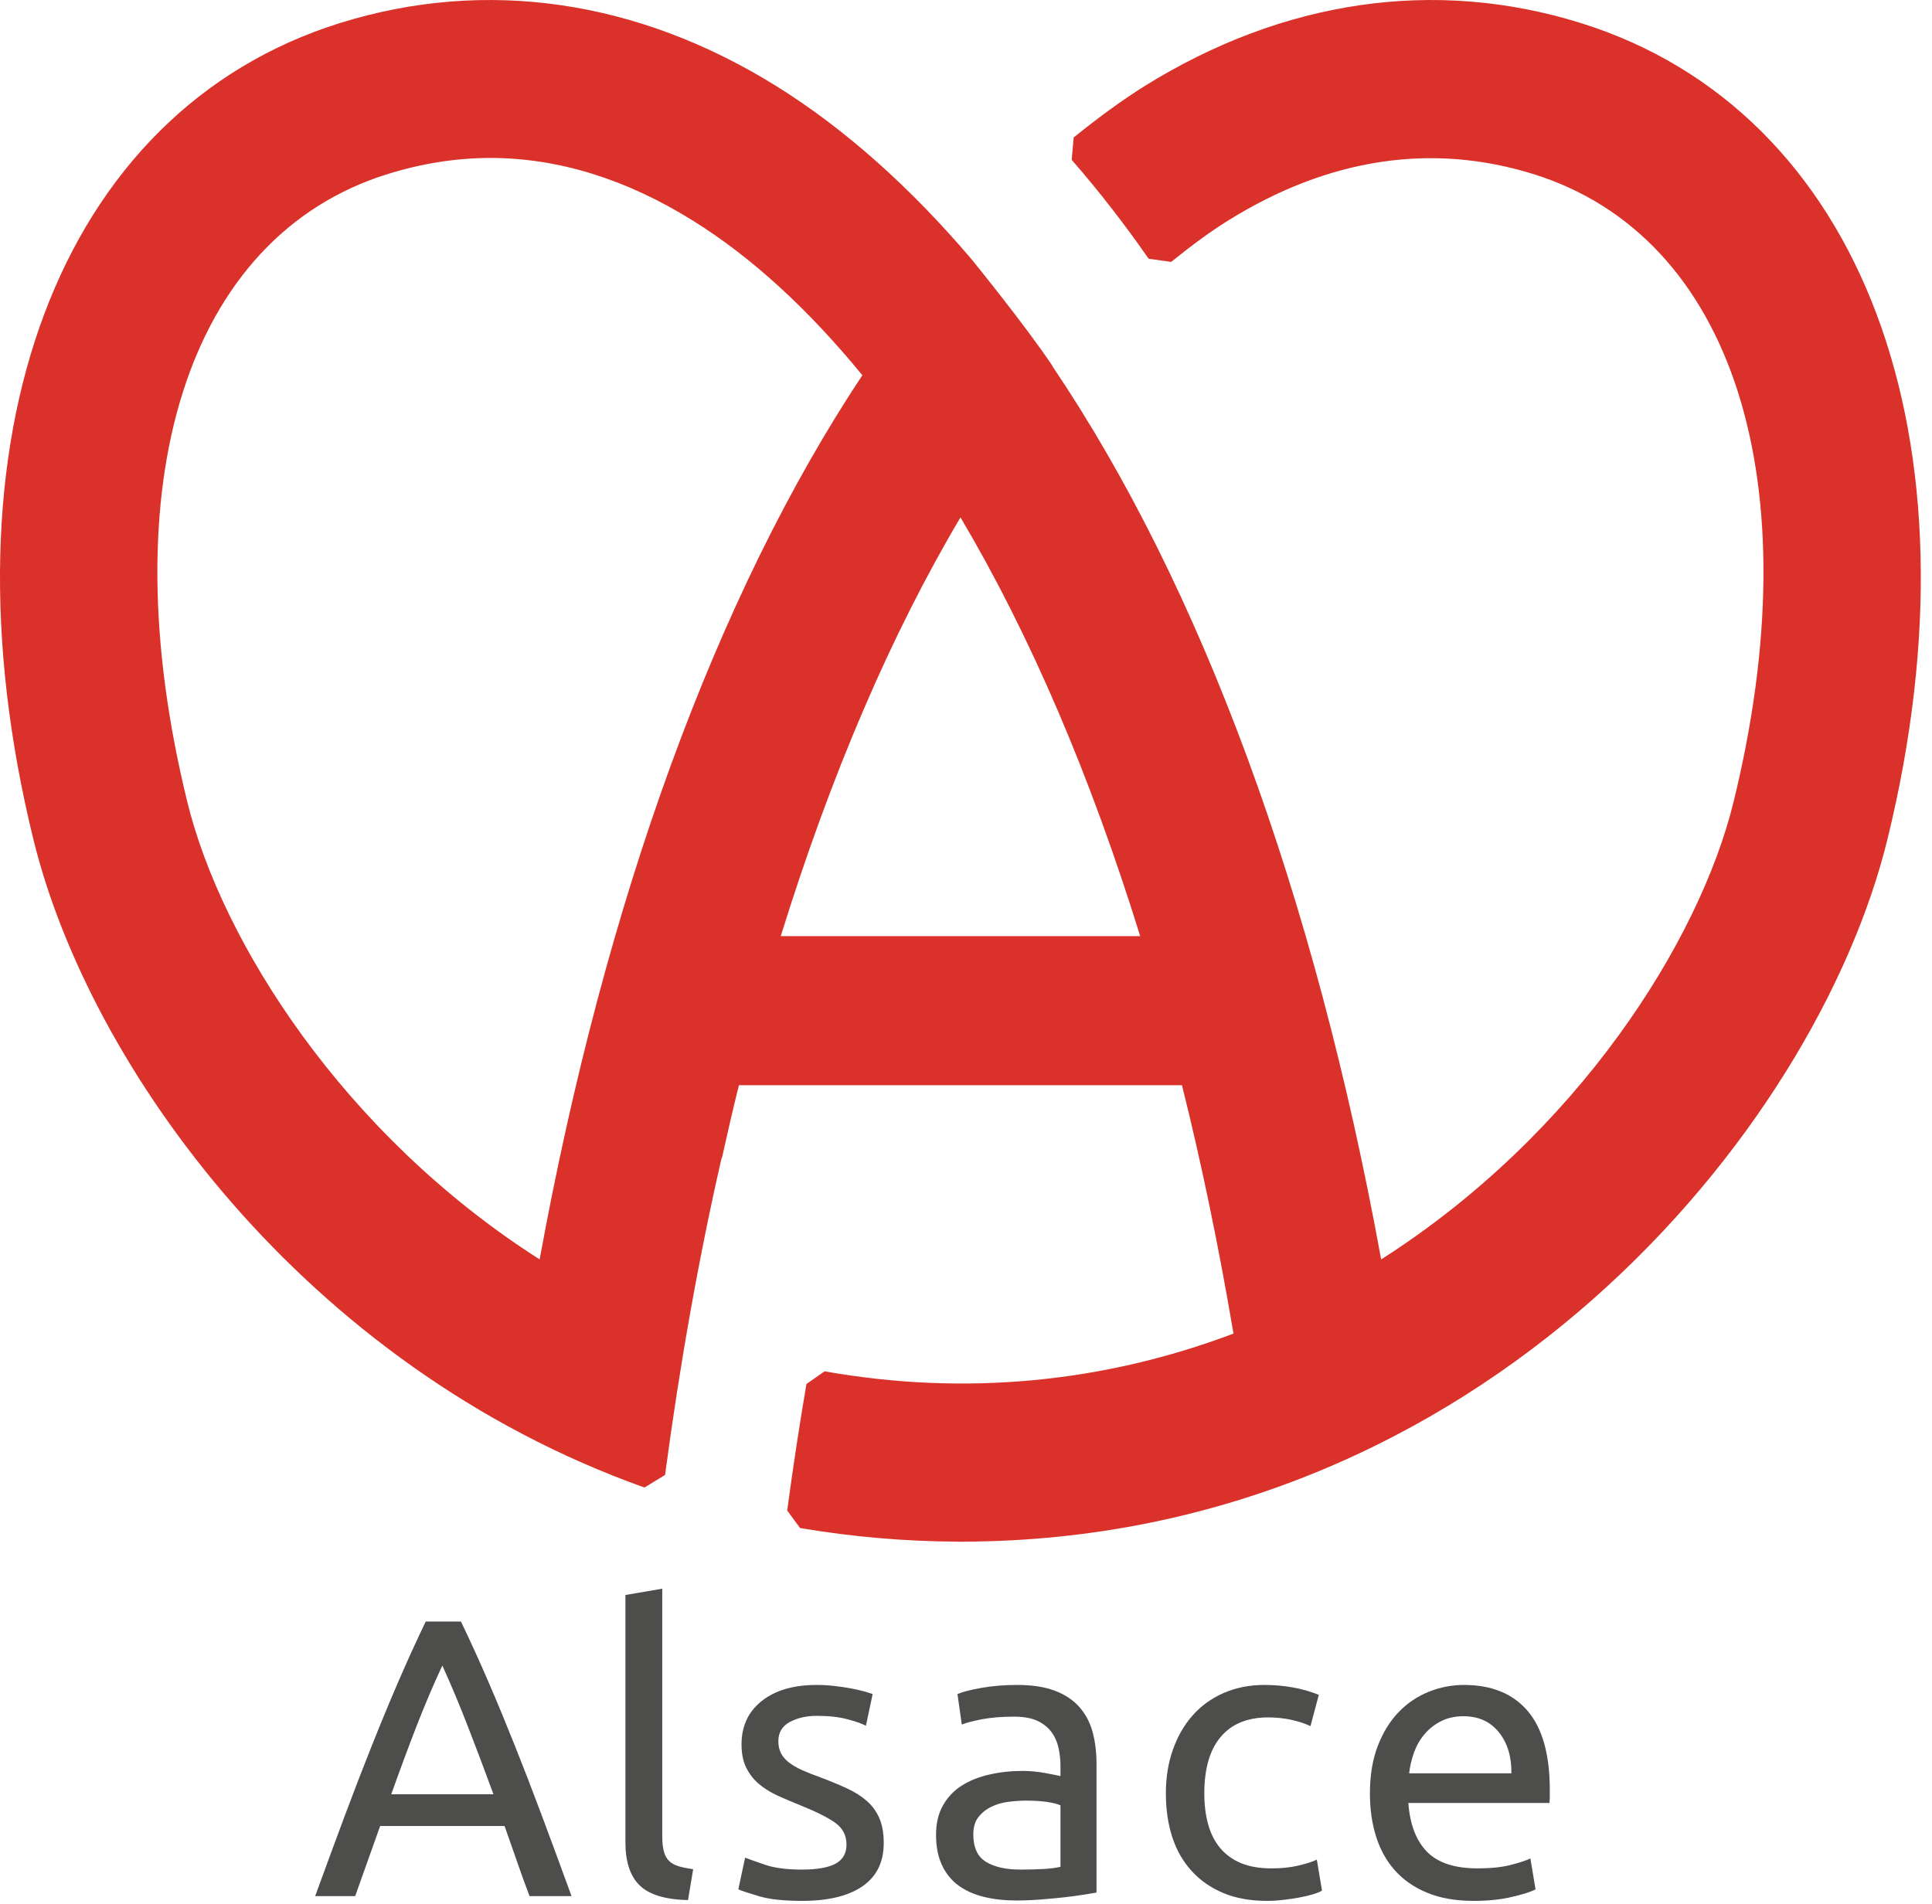 <svg width="69" height="68" viewBox="0 0 69 68" fill="none" xmlns="http://www.w3.org/2000/svg">
<path fill-rule="evenodd" clip-rule="evenodd" d="M17.624 64.088C17.322 63.267 17.023 62.472 16.725 61.704C16.428 60.935 16.119 60.196 15.798 59.489C15.468 60.196 15.155 60.935 14.857 61.704C14.56 62.472 14.265 63.267 13.973 64.088H17.624ZM18.912 67.725C18.751 67.3 18.6 66.883 18.459 66.472C18.317 66.062 18.171 65.645 18.02 65.22H13.577L12.685 67.725H11.256C11.633 66.688 11.987 65.727 12.317 64.845C12.647 63.963 12.97 63.126 13.286 62.333C13.602 61.541 13.916 60.783 14.227 60.062C14.539 59.34 14.864 58.625 15.204 57.918H16.463C16.803 58.625 17.128 59.34 17.44 60.062C17.751 60.783 18.065 61.541 18.381 62.333C18.697 63.126 19.02 63.963 19.35 64.845C19.68 65.727 20.034 66.688 20.412 67.725H18.912Z" fill="#4D4E4C"/>
<path fill-rule="evenodd" clip-rule="evenodd" d="M24.572 67.867C23.761 67.848 23.185 67.673 22.846 67.343C22.506 67.013 22.336 66.499 22.336 65.8V56.97L23.652 56.744V65.588C23.652 65.805 23.671 65.984 23.709 66.126C23.746 66.267 23.808 66.38 23.893 66.466C23.978 66.55 24.091 66.614 24.233 66.657C24.374 66.699 24.549 66.734 24.756 66.763L24.572 67.867Z" fill="#4D4E4C"/>
<path fill-rule="evenodd" clip-rule="evenodd" d="M28.647 66.777C29.185 66.777 29.584 66.706 29.843 66.565C30.103 66.423 30.232 66.196 30.232 65.885C30.232 65.565 30.105 65.31 29.85 65.121C29.596 64.932 29.176 64.72 28.591 64.484C28.308 64.371 28.037 64.255 27.777 64.138C27.518 64.019 27.294 63.88 27.105 63.72C26.916 63.56 26.765 63.366 26.652 63.14C26.539 62.914 26.483 62.635 26.483 62.305C26.483 61.654 26.723 61.138 27.204 60.756C27.685 60.373 28.341 60.182 29.171 60.182C29.379 60.182 29.586 60.194 29.794 60.218C30.001 60.241 30.195 60.27 30.374 60.302C30.553 60.336 30.711 60.371 30.848 60.409C30.985 60.447 31.091 60.48 31.166 60.508L30.926 61.64C30.784 61.564 30.562 61.486 30.261 61.406C29.959 61.326 29.596 61.286 29.171 61.286C28.803 61.286 28.482 61.359 28.209 61.505C27.935 61.652 27.798 61.88 27.798 62.192C27.798 62.352 27.829 62.494 27.89 62.616C27.952 62.739 28.046 62.85 28.173 62.949C28.301 63.048 28.459 63.14 28.647 63.225C28.836 63.31 29.063 63.4 29.327 63.493C29.676 63.626 29.987 63.755 30.261 63.883C30.534 64.01 30.768 64.159 30.961 64.329C31.154 64.499 31.303 64.704 31.407 64.945C31.511 65.185 31.562 65.48 31.562 65.829C31.562 66.508 31.31 67.022 30.806 67.371C30.301 67.72 29.581 67.895 28.647 67.895C27.997 67.895 27.487 67.84 27.119 67.732C26.751 67.624 26.501 67.541 26.369 67.484L26.61 66.352C26.761 66.409 27.001 66.494 27.331 66.607C27.662 66.72 28.1 66.777 28.647 66.777Z" fill="#4D4E4C"/>
<path fill-rule="evenodd" clip-rule="evenodd" d="M36.445 66.777C36.756 66.777 37.032 66.77 37.273 66.756C37.513 66.742 37.714 66.715 37.874 66.678V64.484C37.78 64.437 37.626 64.397 37.414 64.364C37.202 64.331 36.945 64.314 36.643 64.314C36.445 64.314 36.235 64.329 36.013 64.357C35.791 64.385 35.588 64.444 35.405 64.534C35.221 64.623 35.067 64.746 34.944 64.902C34.822 65.057 34.761 65.263 34.761 65.517C34.761 65.989 34.912 66.317 35.214 66.501C35.515 66.685 35.925 66.777 36.445 66.777ZM36.332 60.182C36.859 60.182 37.305 60.251 37.669 60.387C38.032 60.524 38.324 60.718 38.546 60.968C38.768 61.218 38.926 61.515 39.02 61.859C39.114 62.204 39.161 62.583 39.161 62.998V67.598C39.048 67.617 38.89 67.642 38.688 67.676C38.484 67.709 38.256 67.739 38.001 67.768C37.746 67.796 37.471 67.822 37.174 67.845C36.876 67.869 36.581 67.881 36.289 67.881C35.874 67.881 35.492 67.838 35.143 67.753C34.794 67.668 34.492 67.534 34.237 67.35C33.983 67.166 33.784 66.923 33.643 66.621C33.501 66.319 33.43 65.956 33.43 65.531C33.43 65.126 33.513 64.776 33.678 64.484C33.843 64.192 34.067 63.956 34.35 63.776C34.633 63.598 34.963 63.465 35.341 63.381C35.718 63.295 36.114 63.253 36.529 63.253C36.662 63.253 36.798 63.26 36.94 63.274C37.081 63.288 37.216 63.308 37.343 63.331C37.471 63.355 37.581 63.376 37.675 63.395C37.77 63.413 37.837 63.428 37.874 63.437V63.069C37.874 62.852 37.85 62.637 37.803 62.425C37.756 62.213 37.671 62.024 37.548 61.859C37.426 61.694 37.258 61.562 37.046 61.463C36.834 61.364 36.558 61.315 36.218 61.315C35.784 61.315 35.405 61.345 35.079 61.406C34.754 61.468 34.51 61.532 34.35 61.597L34.195 60.508C34.365 60.432 34.648 60.359 35.044 60.288C35.44 60.218 35.869 60.182 36.332 60.182Z" fill="#4D4E4C"/>
<path fill-rule="evenodd" clip-rule="evenodd" d="M45.247 67.895C44.653 67.895 44.131 67.8 43.683 67.612C43.235 67.423 42.857 67.159 42.551 66.819C42.244 66.48 42.015 66.076 41.864 65.609C41.714 65.142 41.638 64.626 41.638 64.06C41.638 63.493 41.72 62.975 41.886 62.503C42.051 62.031 42.284 61.624 42.586 61.279C42.888 60.935 43.258 60.666 43.697 60.472C44.136 60.279 44.624 60.182 45.161 60.182C45.492 60.182 45.822 60.21 46.152 60.267C46.482 60.324 46.798 60.414 47.1 60.536L46.803 61.654C46.605 61.559 46.376 61.484 46.117 61.428C45.857 61.371 45.581 61.342 45.289 61.342C44.553 61.342 43.989 61.574 43.598 62.036C43.206 62.498 43.011 63.173 43.011 64.06C43.011 64.456 43.055 64.819 43.145 65.15C43.235 65.48 43.376 65.762 43.57 65.998C43.763 66.234 44.011 66.416 44.312 66.543C44.614 66.671 44.982 66.734 45.416 66.734C45.765 66.734 46.082 66.702 46.365 66.635C46.648 66.57 46.869 66.499 47.03 66.423L47.214 67.527C47.138 67.574 47.03 67.619 46.888 67.661C46.747 67.704 46.586 67.741 46.407 67.774C46.228 67.808 46.036 67.836 45.834 67.859C45.631 67.883 45.435 67.895 45.247 67.895Z" fill="#4D4E4C"/>
<path fill-rule="evenodd" clip-rule="evenodd" d="M53.978 63.338C53.987 62.744 53.838 62.255 53.532 61.873C53.225 61.491 52.803 61.3 52.265 61.3C51.963 61.3 51.697 61.359 51.466 61.477C51.234 61.595 51.039 61.748 50.879 61.937C50.718 62.126 50.593 62.343 50.503 62.588C50.414 62.834 50.355 63.084 50.327 63.338H53.978ZM48.926 64.06C48.926 63.409 49.02 62.84 49.209 62.354C49.397 61.869 49.647 61.466 49.959 61.145C50.27 60.824 50.629 60.584 51.034 60.423C51.44 60.262 51.855 60.182 52.28 60.182C53.27 60.182 54.029 60.491 54.558 61.109C55.086 61.727 55.35 62.668 55.35 63.932V64.151C55.35 64.241 55.346 64.324 55.336 64.399H50.298C50.355 65.164 50.577 65.744 50.964 66.14C51.35 66.536 51.954 66.734 52.775 66.734C53.237 66.734 53.626 66.694 53.942 66.614C54.258 66.534 54.496 66.456 54.657 66.38L54.841 67.484C54.68 67.569 54.4 67.659 53.999 67.753C53.597 67.848 53.143 67.895 52.633 67.895C51.992 67.895 51.438 67.798 50.971 67.605C50.503 67.412 50.119 67.145 49.817 66.805C49.515 66.466 49.291 66.062 49.145 65.595C48.998 65.128 48.926 64.616 48.926 64.06Z" fill="#4D4E4C"/>
<path fill-rule="evenodd" clip-rule="evenodd" d="M40.721 33.437H27.884C29.668 27.684 31.822 22.66 34.303 18.48C36.781 22.66 38.938 27.684 40.721 33.437ZM6.692 28.652C3.89 17.253 6.692 8.448 13.834 6.22C15.058 5.838 16.297 5.642 17.518 5.642C19.935 5.642 22.369 6.397 24.75 7.883C26.837 9.181 28.867 11.042 30.798 13.403C25.592 21.246 21.619 32.143 19.273 44.983C12.263 40.513 7.913 33.628 6.692 28.652ZM56.454 0.822C51.257 -0.799 45.83 -0.01 40.863 3.084C40.097 3.567 39.294 4.145 38.346 4.91L38.275 5.709C39.244 6.821 40.168 8.011 41.022 9.241L41.828 9.355C42.607 8.725 43.246 8.26 43.852 7.883C47.437 5.648 51.133 5.085 54.772 6.22C61.907 8.448 64.712 17.253 61.91 28.652C60.689 33.628 56.339 40.513 49.327 44.983C46.955 31.961 42.899 20.94 37.581 13.073V13.059C36.596 11.59 34.706 9.269 34.706 9.269C32.499 6.672 30.157 4.59 27.74 3.084C22.775 -0.01 17.348 -0.799 12.145 0.822C2.083 3.962 -2.32 15.69 1.197 30C3.193 38.107 10.867 48.802 23.017 53.131L23.752 52.682C24.279 48.731 24.956 44.921 25.771 41.363L25.784 41.357C25.977 40.483 26.177 39.615 26.39 38.762H42.213C42.908 41.54 43.526 44.517 44.053 47.633C39.432 49.379 34.477 49.874 29.45 48.98L28.802 49.432C28.561 50.837 28.329 52.357 28.114 53.952L28.573 54.577C30.433 54.894 32.322 55.055 34.182 55.064L34.418 55.068V55.064C52.937 54.999 64.856 40.371 67.402 30.003C70.921 15.69 66.519 3.962 56.454 0.822Z" fill="#DA322A"/>
</svg>
